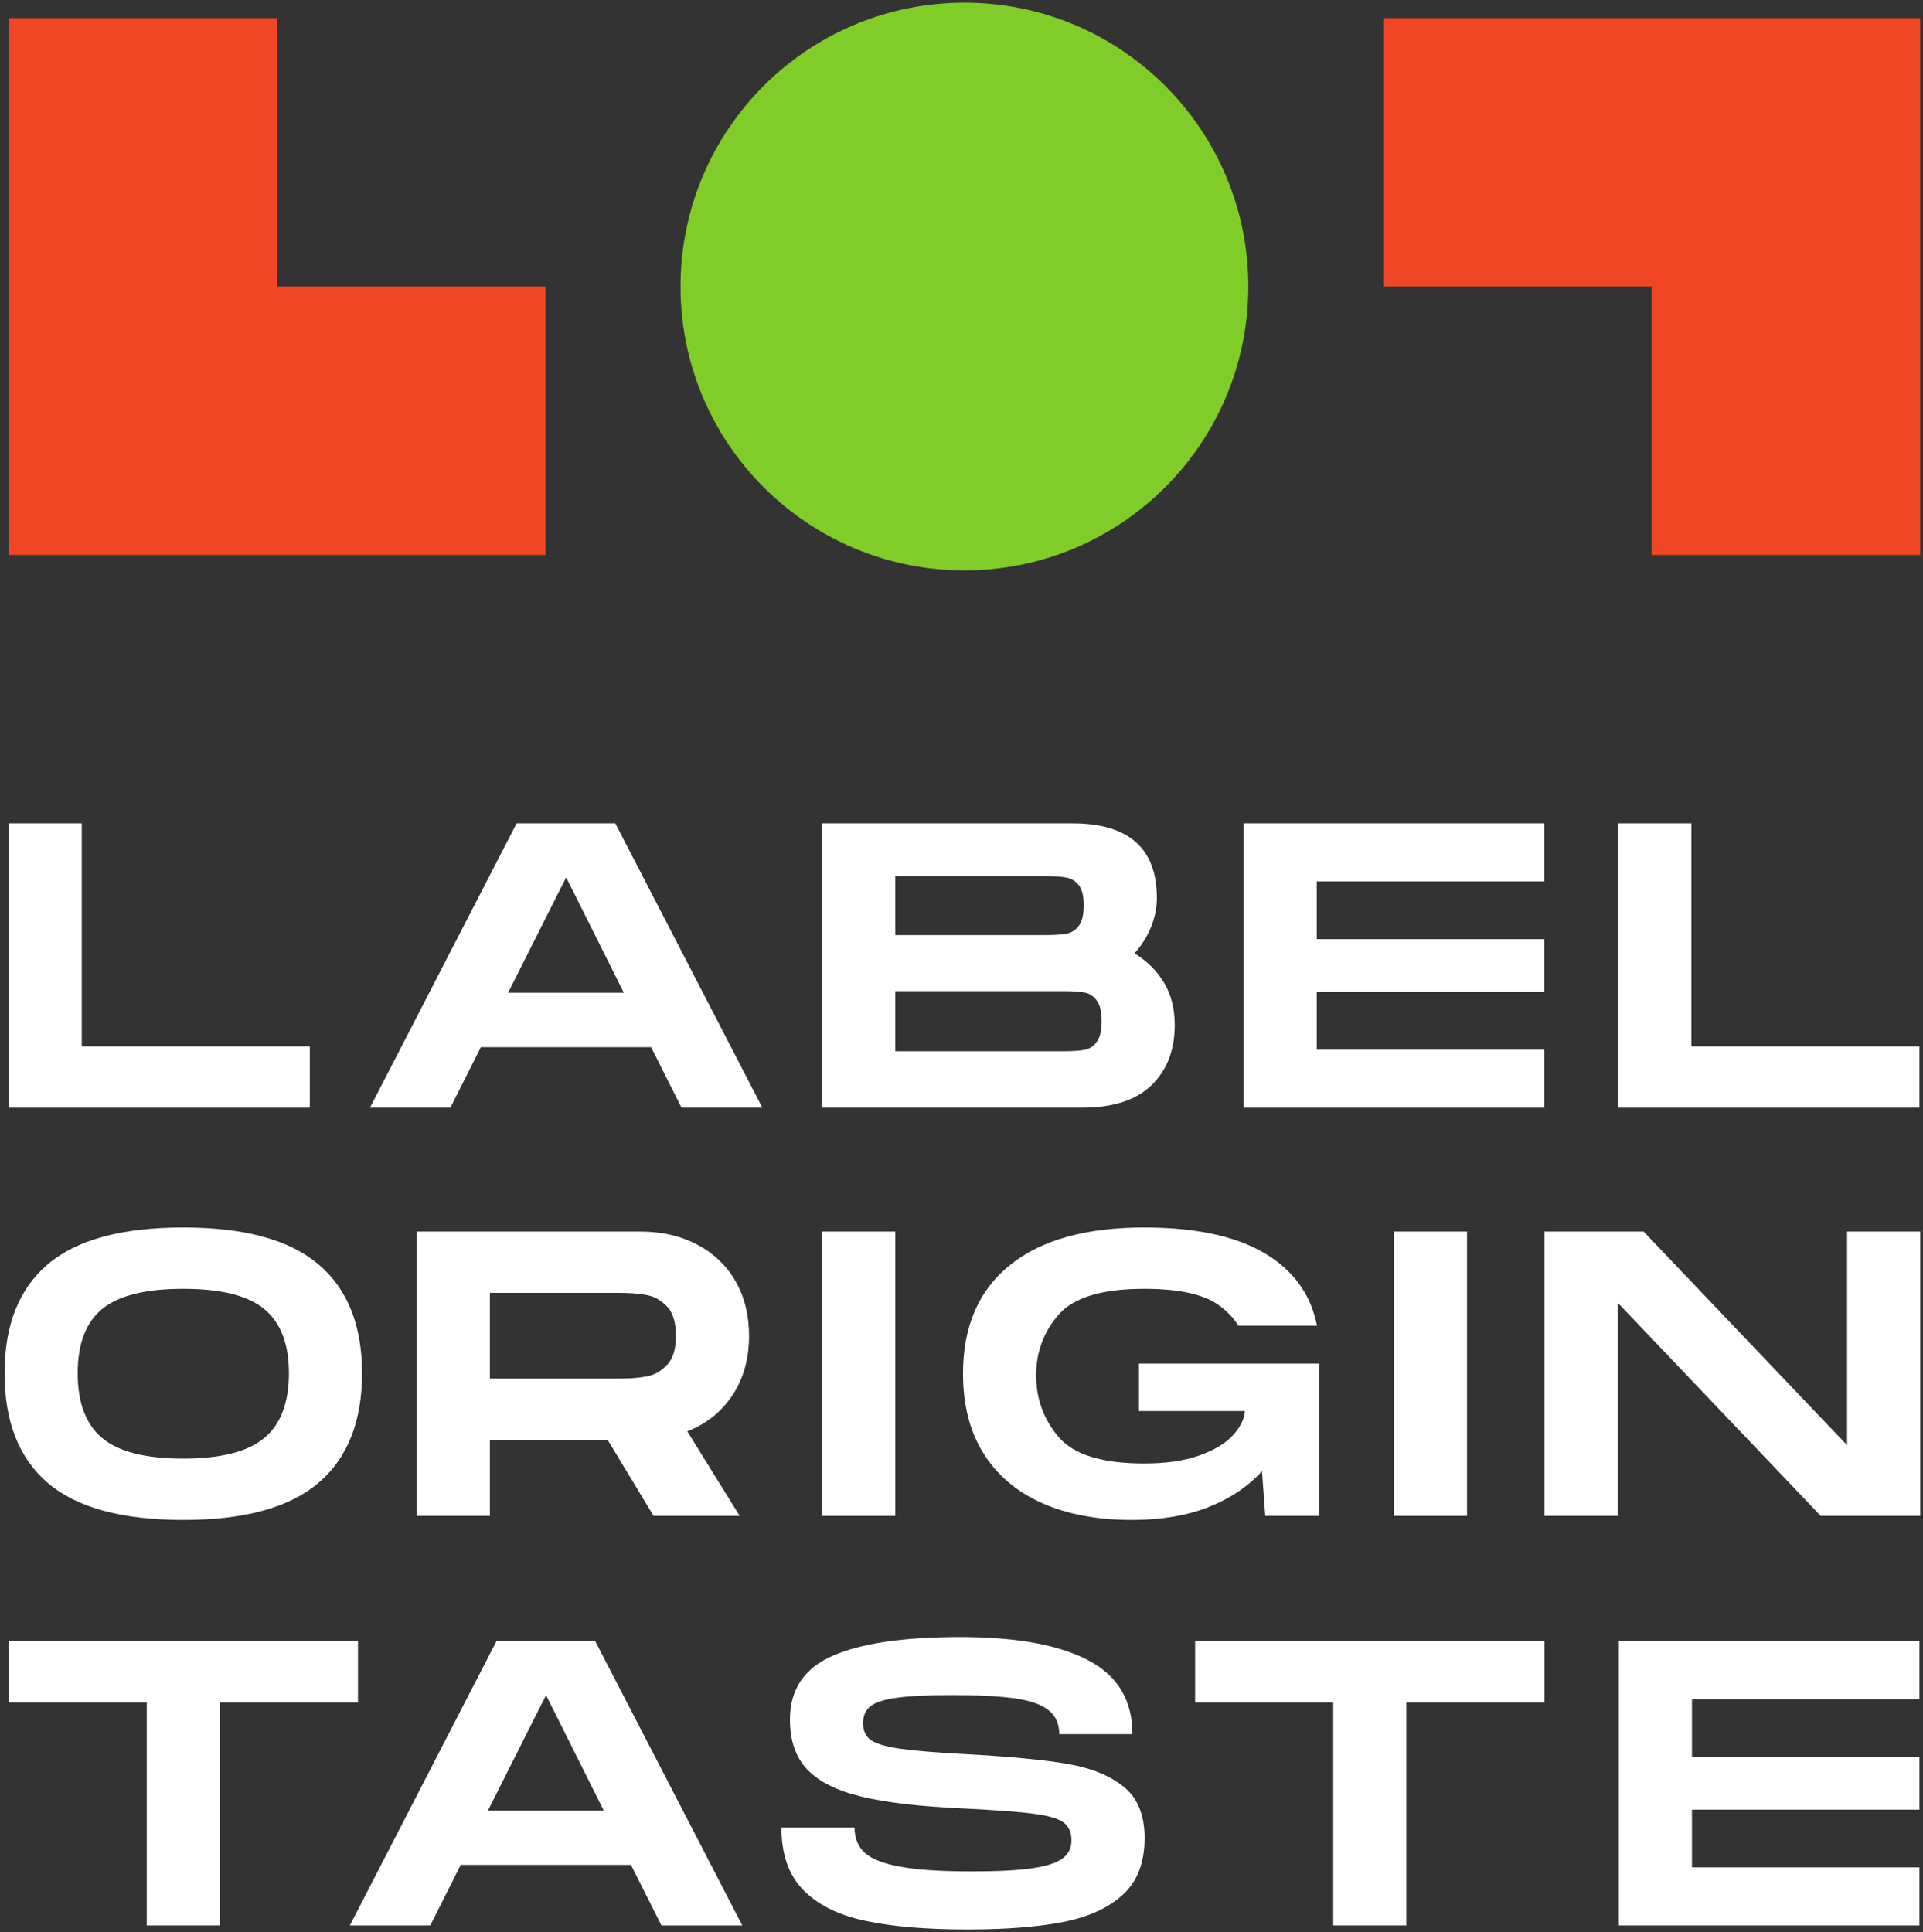 <?xml version="1.0" encoding="UTF-8"?> <svg xmlns="http://www.w3.org/2000/svg" width="410" height="412" viewBox="0 0 410 412" fill="none"><rect x="0" y="0" width="410" height="412" fill="#333333" stroke="none"/> <path d="M409.407 61.099V3.864H352.172H294.938V61.099H352.172V118.333H409.407V61.099Z" fill="#F14624"></path> <path d="M59.073 61.099V3.864H1.838V118.333H59.073H116.307V61.099H59.073Z" fill="#F14624"></path> <path d="M266.153 61.099C266.153 27.668 239.053 0.568 205.622 0.568C172.192 0.568 145.092 27.668 145.092 61.099C145.092 94.53 172.192 121.63 205.622 121.63C239.053 121.63 266.153 94.53 266.153 61.099Z" fill="#80CC28"></path> <path d="M133.009 211.684L120.71 187.087L108.325 211.684H133.009ZM138.813 223.29H102.522L96.026 236.195H78.877L110.144 175.568H131.19L162.544 236.195H145.308L138.813 223.29Z" fill="white"></path> <path d="M231.236 223.854C232.276 223.652 233.141 223.088 233.834 222.164C234.526 221.242 234.874 219.77 234.874 217.747C234.874 215.727 234.526 214.254 233.834 213.33C233.141 212.407 232.276 211.844 231.236 211.64C230.197 211.439 228.753 211.338 226.905 211.338H190.874V224.156H226.905C228.753 224.156 230.197 224.056 231.236 223.854V223.854ZM190.874 199.386H223.008H223.094C224.941 199.386 226.385 199.286 227.425 199.083C228.464 198.882 229.33 198.318 230.024 197.394C230.716 196.471 231.062 195.027 231.062 193.063C231.062 191.1 230.716 189.671 230.024 188.775C229.33 187.882 228.449 187.334 227.381 187.13C226.313 186.928 224.854 186.827 223.008 186.827H190.874V199.386ZM248.212 209.606C249.713 212.147 250.464 215.12 250.464 218.527C250.464 223.896 248.818 228.184 245.526 231.39C242.236 234.594 237.298 236.195 230.716 236.195H175.285V175.568H228.637C240.646 175.568 246.653 180.88 246.653 191.504C246.653 193.583 246.233 195.648 245.397 197.696C244.56 199.747 243.39 201.61 241.889 203.284C244.602 204.958 246.709 207.066 248.212 209.606Z" fill="white"></path> <path d="M280.739 187.953V200.252H329.24V211.51H280.739V223.81H329.24V236.196H265.148V175.568H329.24V187.953H280.739Z" fill="white"></path> <path d="M409.239 223.117V236.196H345.021V175.568H360.612V223.117H409.239Z" fill="white"></path> <path d="M66.055 223.117V236.196H1.838V175.568H17.429V223.117H66.055Z" fill="white"></path> <path d="M76.325 363.016H46.877V410.565H31.287V363.016H1.838V349.939H76.325V363.016Z" fill="white"></path> <path d="M128.722 386.055L116.423 361.457L104.038 386.055H128.722ZM134.526 397.66H98.235L91.739 410.565H74.59L105.857 349.937H126.903L158.257 410.565H141.021L134.526 397.66Z" fill="white"></path> <path d="M182.196 389.693C182.196 391.945 182.917 393.735 184.361 395.063C185.804 396.391 188.331 397.387 191.94 398.05C195.548 398.715 200.613 399.047 207.14 399.047C212.625 399.047 216.897 398.83 219.959 398.397C223.019 397.965 225.197 397.271 226.497 396.318C227.797 395.366 228.447 394.082 228.447 392.465C228.447 390.731 227.884 389.447 226.757 388.61C225.632 387.773 223.509 387.153 220.391 386.749C217.273 386.345 212.251 385.969 205.321 385.622C196.196 385.219 188.995 384.381 183.712 383.11C178.428 381.841 174.559 379.906 172.105 377.307C169.651 374.709 168.424 371.158 168.424 366.654C168.424 360.245 171.469 355.713 177.561 353.055C183.653 350.401 192.704 349.071 204.715 349.071C216.609 349.071 225.703 350.718 231.997 354.009C238.291 357.301 241.439 362.555 241.439 369.773H225.848C225.848 367.579 225.083 365.874 223.553 364.662C222.023 363.449 219.625 362.613 216.364 362.15C213.101 361.689 208.64 361.458 202.983 361.458C197.843 361.458 193.917 361.645 191.203 362.021C188.489 362.397 186.613 363.003 185.573 363.838C184.535 364.677 184.015 365.874 184.015 367.434C184.015 369.051 184.563 370.249 185.66 371.029C186.756 371.807 188.748 372.413 191.637 372.846C194.524 373.281 199.085 373.67 205.321 374.015C214.964 374.535 222.34 375.229 227.451 376.095C232.56 376.961 236.601 378.593 239.576 380.989C242.549 383.385 244.036 387.038 244.036 391.945C244.036 397.141 242.505 401.155 239.447 403.983C236.385 406.813 232.14 408.762 226.713 409.83C221.285 410.898 214.472 411.433 206.273 411.433C197.44 411.433 190.149 410.811 184.404 409.57C178.659 408.329 174.256 406.121 171.196 402.945C168.135 399.77 166.605 395.353 166.605 389.693H182.196Z" fill="white"></path> <path d="M329.297 363.016H299.849V410.565H284.259V363.016H254.811V349.939H329.297V363.016Z" fill="white"></path> <path d="M360.737 362.323V374.622H409.238V385.881H360.737V398.181H409.238V410.566H345.146V349.938H409.238V362.323H360.737Z" fill="white"></path> <path d="M56.318 306.65C59.839 303.734 61.601 299.128 61.601 292.835C61.601 286.599 59.854 282.039 56.361 279.15C52.867 276.264 47.107 274.819 39.082 274.819C31.055 274.819 25.295 276.248 21.803 279.107C18.309 281.966 16.563 286.542 16.563 292.835C16.563 299.128 18.309 303.734 21.803 306.65C25.295 309.566 31.055 311.024 39.082 311.024C47.05 311.024 52.795 309.566 56.318 306.65ZM10.198 316.22C4.047 310.967 0.973 303.171 0.973 292.835C0.973 282.558 4.047 274.806 10.198 269.58C16.346 264.355 25.974 261.74 39.082 261.74C52.13 261.74 61.745 264.37 67.925 269.623C74.102 274.878 77.191 282.615 77.191 292.835C77.191 303.114 74.102 310.894 67.925 316.178C61.745 321.46 52.13 324.102 39.082 324.102C25.974 324.102 16.346 321.475 10.198 316.22" fill="white"></path> <path d="M104.446 293.961H132.161C134.413 293.961 136.347 293.803 137.965 293.485C139.581 293.168 141.009 292.347 142.251 291.017C143.493 289.689 144.113 287.639 144.113 284.867C144.113 282.039 143.493 279.96 142.251 278.631C141.009 277.304 139.581 276.48 137.965 276.163C136.347 275.847 134.413 275.687 132.161 275.687H104.446V293.961ZM156.197 297.469C153.858 301.02 150.638 303.604 146.539 305.221L157.711 323.236H139.35L129.563 307.04H104.446V323.236H88.856V262.608H136.491C141.053 262.608 145.095 263.532 148.618 265.38C152.139 267.228 154.867 269.827 156.802 273.175C158.735 276.524 159.703 280.421 159.703 284.867C159.703 289.717 158.534 293.919 156.197 297.469" fill="white"></path> <path d="M190.876 323.235H175.285V262.608H190.876V323.235Z" fill="white"></path> <path d="M312.785 323.235H297.195V262.608H312.785V323.235Z" fill="white"></path> <path d="M409.406 262.608V323.235H388.186L344.886 277.766V323.235H329.297V262.608H350.43L393.816 308.166V262.608H409.406Z" fill="white"></path> <path d="M242.825 300.89H265.43C265.314 302.564 264.477 304.267 262.918 306C261.36 307.732 258.978 309.176 255.773 310.33C252.569 311.486 248.628 312.063 243.95 312.063C235 312.063 228.924 310.187 225.718 306.432C222.514 302.68 220.912 298.291 220.912 293.267C220.912 288.303 222.514 283.987 225.718 280.319C228.924 276.654 235 274.819 243.95 274.819C251.282 274.819 256.553 275.96 259.757 278.24C261.641 279.583 263.045 281.066 264.02 282.678H280.785C279.612 276.648 276.426 271.804 271.146 268.194C264.853 263.892 255.786 261.74 243.95 261.74C231.478 261.74 221.921 264.427 215.282 269.796C208.641 275.166 205.322 282.875 205.322 292.922C205.322 299.562 206.765 305.207 209.653 309.855C212.54 314.503 216.682 318.039 222.081 320.464C227.48 322.89 233.904 324.102 241.353 324.102C247.588 324.102 253.014 323.192 257.636 321.372C262.254 319.555 266.065 316.999 269.068 313.708L269.761 323.235H281.28V290.756H242.825V300.89Z" fill="white"></path> </svg> 